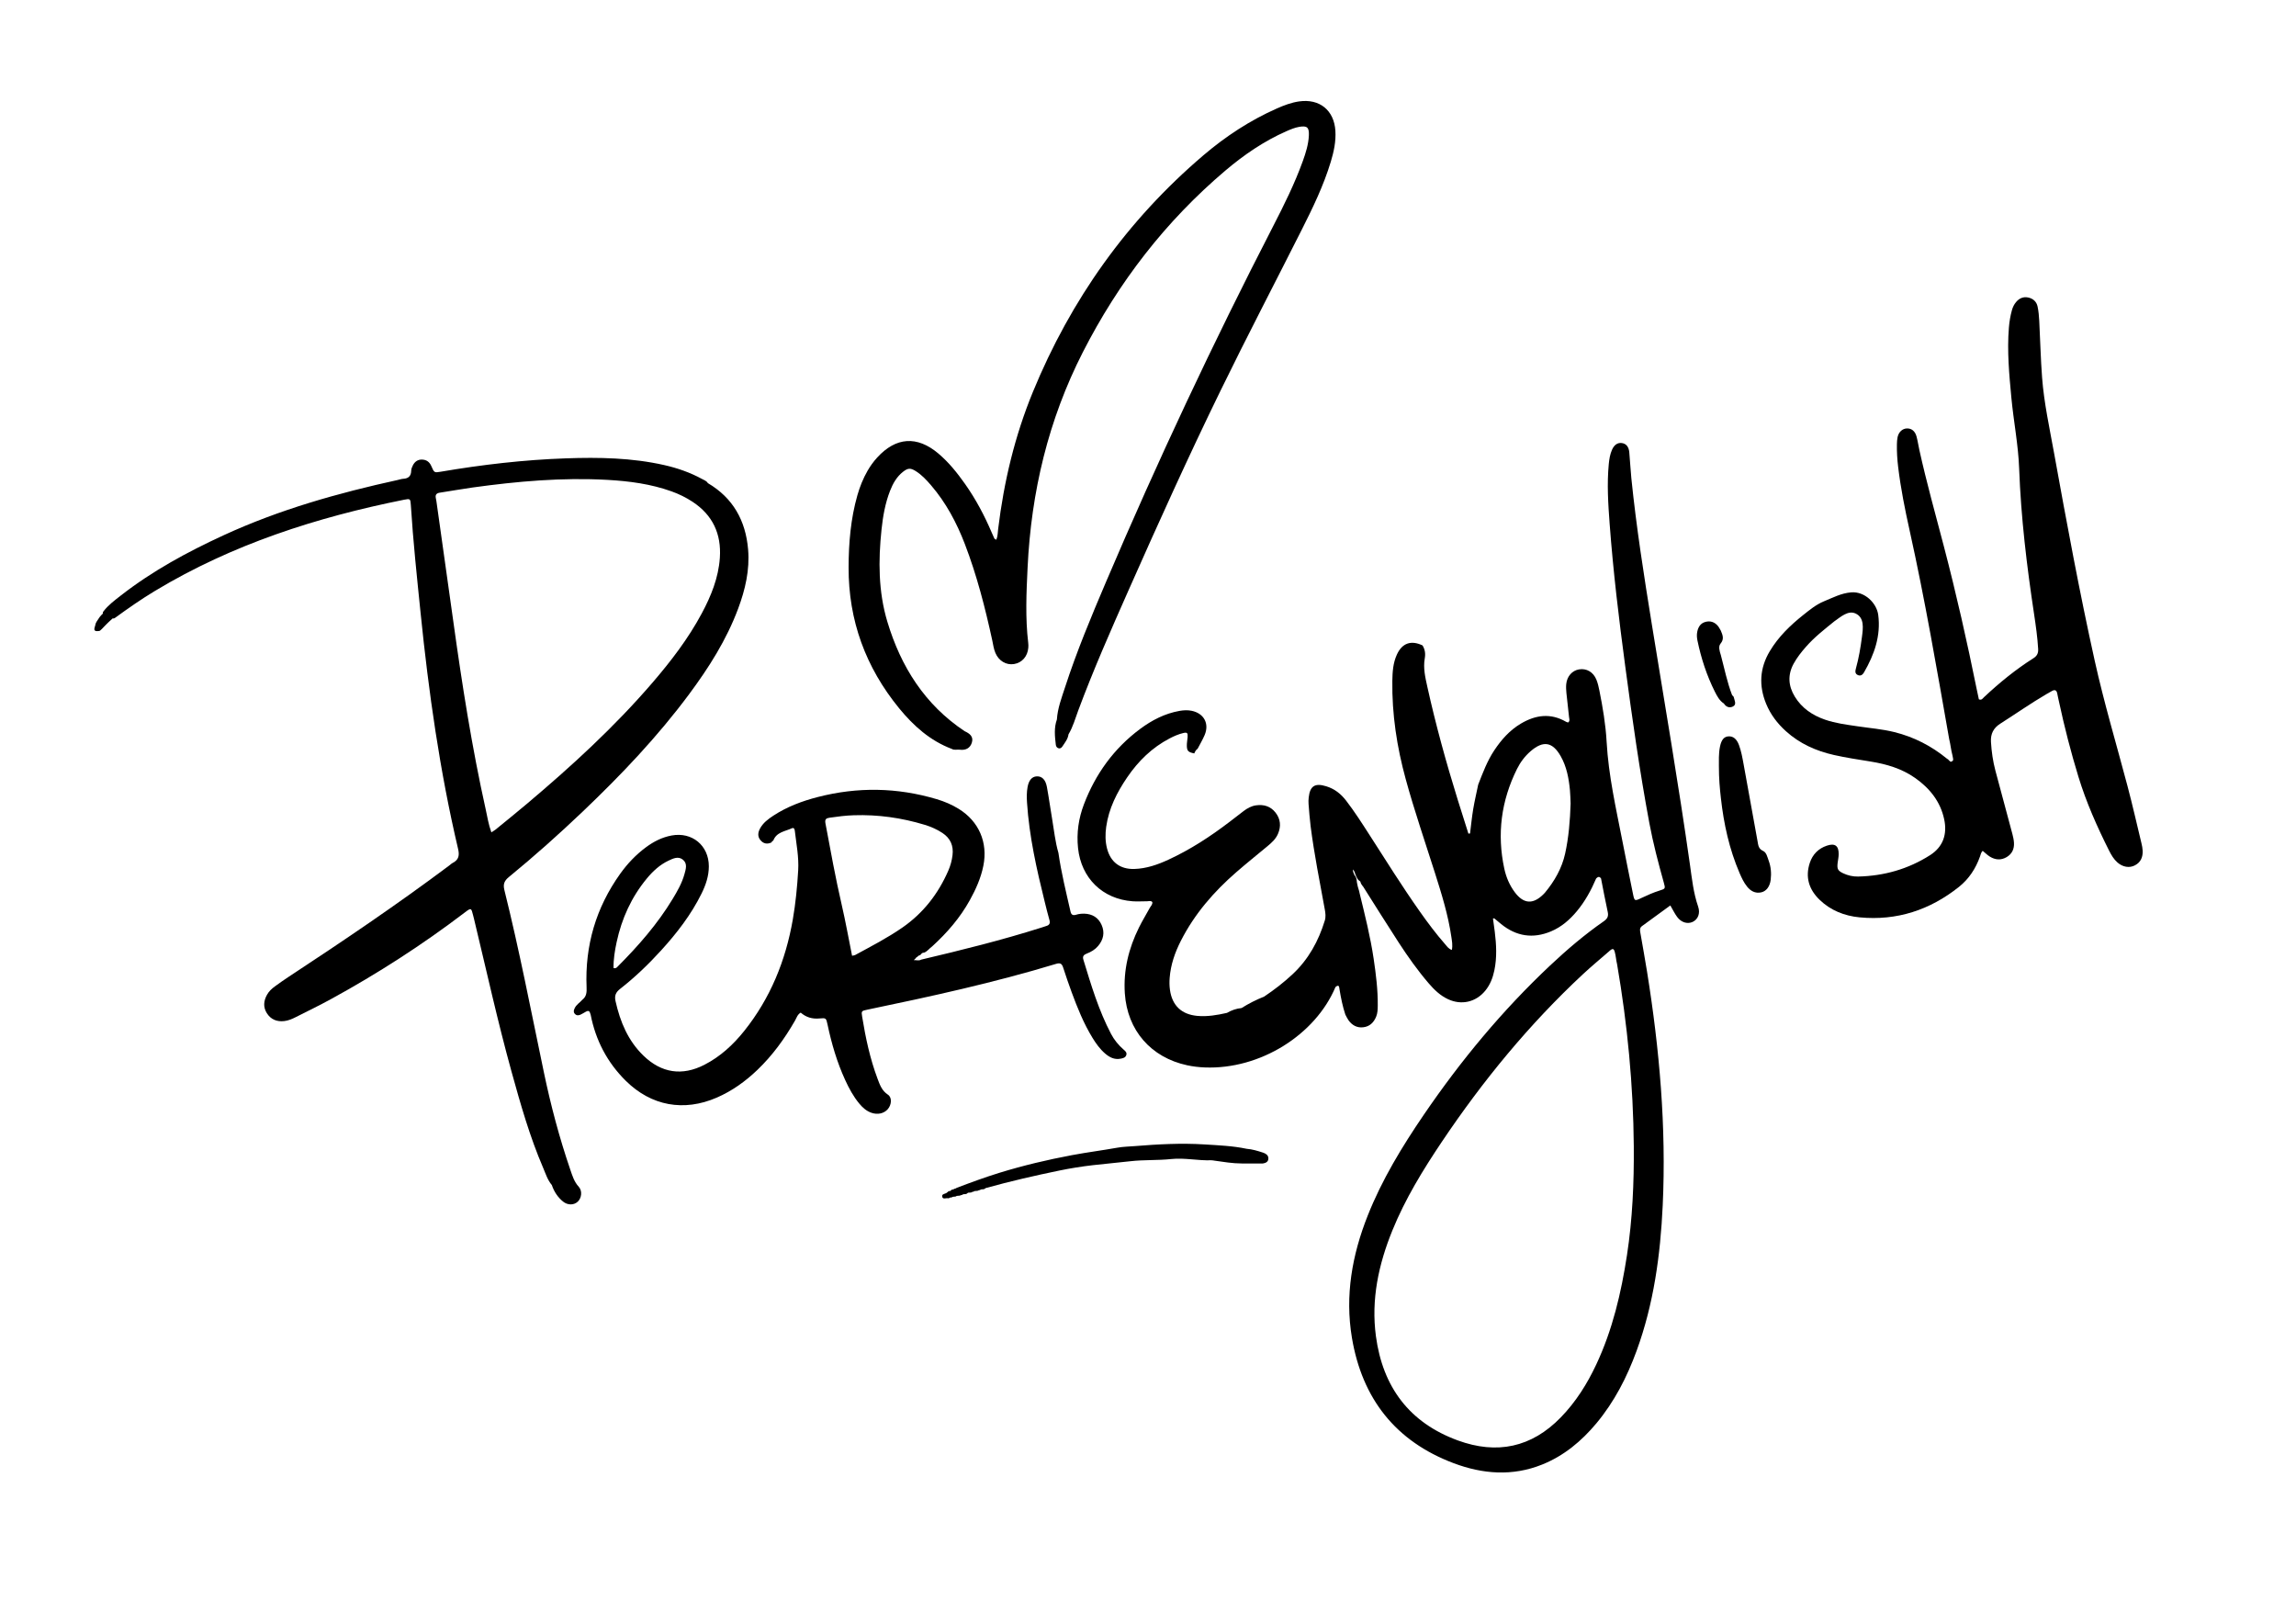 <?xml version="1.0" encoding="UTF-8"?> <!-- Generator: Adobe Illustrator 25.4.1, SVG Export Plug-In . SVG Version: 6.00 Build 0) --> <svg xmlns="http://www.w3.org/2000/svg" xmlns:xlink="http://www.w3.org/1999/xlink" id="Layer_1" x="0px" y="0px" viewBox="0 0 2000 1414.19" style="enable-background:new 0 0 2000 1414.19;" xml:space="preserve"> <g> <path d="M829.1,652.26c2.19,1.29,4.59,0.38,6.87,0.68c5.05,0.66,8.98-1.16,10.56-6.04c1.75-5.42-1.91-8.1-6.25-10.08 c-34.7-23.09-55.53-56.16-67.31-95.3c-7.92-26.28-7.94-53.34-5.08-80.41c1.22-11.46,3.19-22.83,7.42-33.65 c2.51-6.42,5.86-12.34,11.42-16.66c4.16-3.23,6.41-3.33,10.9-0.54c5.25,3.27,9.4,7.77,13.4,12.41 c13.02,15.17,22.28,32.54,29.41,51.08c10.47,27.27,17.72,55.49,23.91,83.99c0.79,3.67,1.25,7.44,2.73,10.92 c2.94,6.96,9.42,10.79,16.24,9.68c6.95-1.13,11.81-6.64,12.42-14.22c0.12-1.39,0.1-2.83-0.07-4.22 c-2.61-21.81-1.6-43.63-0.56-65.48c3.13-65.92,18.06-128.77,48.16-187.73c31.04-60.8,71.95-113.91,124.11-158.11 c16.18-13.72,33.62-25.66,53.15-34.28c3.66-1.61,7.36-3.17,11.32-3.84c6.71-1.14,8.6,0.51,8.29,7.39 c-0.35,7.84-2.68,15.26-5.32,22.56c-7.04,19.49-16.24,38.03-25.7,56.4c-52.33,101.55-100.88,204.87-145.67,309.96 c-12.89,30.26-25.59,60.62-35.75,91.94c-2.96,9.13-6.46,18.18-7.06,27.91c-2.59,7.23-1.82,14.61-0.94,21.97 c0.17,1.44,0.87,2.68,2.39,3.11c1.6,0.45,2.67-0.53,3.45-1.74c2.13-3.27,4.7-6.32,5.21-10.39c3.9-6.49,5.88-13.78,8.49-20.8 c13.2-35.46,28.47-70.07,43.79-104.63c25.89-58.41,52.2-116.63,80.23-174.05c22.87-46.87,47.01-93.1,70.49-139.66 c9.73-19.29,19.19-38.75,25.47-59.52c2.67-8.82,4.6-17.77,4.01-27.05c-1.17-17.91-13.82-28.07-31.6-25.53 c-6.81,0.98-13.17,3.4-19.41,6.16c-23.39,10.36-44.58,24.28-63.98,40.79C981.89,191.81,932.79,260.9,899.7,341.42 c-15.72,38.26-25.24,78.18-30.22,119.22c-0.38,3.08-0.33,6.33-1.59,9.43c-0.94-0.53-1.52-0.66-1.68-0.98 c-0.82-1.69-1.55-3.42-2.29-5.15c-6.38-14.95-13.96-29.26-23.37-42.56c-6.79-9.62-14.15-18.79-23.19-26.42 c-18.51-15.62-36.93-14.37-53.32,3.59c-3.18,3.48-5.92,7.29-8.28,11.38c-3.89,6.76-6.78,13.93-8.91,21.42 c-5.84,20.52-7.59,41.53-7.65,62.77c-0.15,46.28,14.87,87.12,44.07,122.81C795.8,632.23,810.25,645.14,829.1,652.26z"></path> <path d="M1866.42,740.83c-0.09-2.09-0.51-4.2-1-6.25c-4.02-16.68-7.82-33.42-12.2-49.99c-9.62-36.35-20.4-72.38-28.55-109.12 c-13.28-59.9-24.43-120.22-35.35-180.58c-3.97-21.96-8.81-43.82-10.5-66.12c-1.24-16.4-1.6-32.86-2.47-49.29 c-0.22-4.21-0.59-8.46-1.47-12.57c-0.92-4.22-3.91-6.94-8.21-7.82c-4.33-0.89-7.85,0.75-10.6,4.09c-1.66,2.01-2.79,4.32-3.5,6.86 c-1.4,5-2.23,10.08-2.66,15.25c-1.68,20.49,0.25,40.85,2.16,61.21c1.95,20.59,6.02,40.97,6.78,61.65 c1.55,42.59,6.66,84.79,13.02,126.87c1.51,9.99,2.92,19.99,3.52,30.1c0.22,3.68-0.86,6.09-4.1,8.14 c-15.54,9.83-29.72,21.43-43.12,33.99c-1.09,1.02-1.95,2.82-4.42,1.81c-0.59-2.75-1.25-5.71-1.85-8.67 c-8.44-41.7-17.81-83.19-28.58-124.35c-7.32-27.96-15.13-55.79-21.38-84.03c-0.86-3.9-1.43-7.87-2.45-11.73 c-1.27-4.79-4.35-7.24-8.38-7.13c-3.88,0.1-7.14,2.99-8.15,7.53c-0.45,2.05-0.55,4.2-0.6,6.31c-0.13,6.58,0.3,13.15,1.08,19.69 c2.24,18.69,5.95,37.12,10.03,55.48c13.34,60.13,23.72,120.83,34.41,181.46c1.19,4.66,1.57,9.48,2.84,14.14v-0.01 c1.01,4.79,1.01,4.79-1.59,5.79l0,0c-0.43-0.52-0.89-1-1.5-1.32c-0.32-0.66-0.84-1.09-1.52-1.34 c-13.64-11.19-28.93-19.07-46.11-23.31c-10.53-2.6-21.31-3.43-31.99-5.03c-9.52-1.42-19.1-2.59-28.25-5.76 c-10.96-3.8-20.18-9.98-26.34-20.07c-5.71-9.37-6.35-18.95-0.99-28.74c2.96-5.4,6.75-10.15,10.79-14.75 c7.31-8.33,16.01-15.1,24.56-22.03c5.67-3.94,12.07-9.86,18.57-6.87c7.84,3.61,6.54,12.88,5.58,20.21 c-1.2,9.24-2.75,18.51-5.25,27.53c-0.68,2.44-1.02,4.78,1.81,5.93c2.39,0.98,4.09-0.44,5.21-2.39 c8.96-15.48,14.76-31.82,12.39-50.05c-1.35-10.29-11.73-20.62-23.57-19.65c-8.75,0.71-16,4.66-23.71,7.8 c-6.83,2.81-12.45,7.46-18.12,11.97c-11.28,8.97-21.55,18.92-29.03,31.41c-8.86,14.77-9.71,30.14-3.18,45.96 c3.83,9.29,9.77,17.08,17.21,23.8c12.01,10.85,26.24,17.19,41.85,20.71c10.56,2.38,21.25,3.97,31.92,5.7 c13.8,2.23,27.06,6.09,38.69,14.26c12.73,8.96,22.04,20.45,25.38,35.99c2.8,13.03-0.91,24.03-12.28,31.29 c-19.04,12.14-40.13,18.11-62.69,18.62c-4.48,0.1-8.9-0.9-13-2.83c-4.63-2.19-5.44-3.76-4.85-8.89c0.3-2.57,0.9-5.12,0.93-7.69 c0.1-7.41-3.27-9.85-10.3-7.48c-7.4,2.49-12.42,7.62-14.85,14.94c-4.13,12.47-0.74,23.24,8.48,32.15 c9.67,9.36,21.71,14.08,34.85,15.34c32.46,3.13,61.29-6.37,86.63-26.57c8.6-6.86,14.55-15.91,18.26-26.35 c0.59-1.65,0.83-3.55,2.37-5.02c2.23,1.83,4.05,3.68,6.19,5.02c4.74,2.94,9.74,3.37,14.69,0.45c4.71-2.79,6.69-7.16,6.37-12.49 c-0.15-2.56-0.71-5.12-1.37-7.6c-4.89-18.39-9.91-36.75-14.79-55.16c-2.18-8.2-3.37-16.54-3.88-25.04 c-0.43-7.11,2.22-12.19,8.16-15.95c13.49-8.55,26.56-17.78,40.38-25.83c1.43-0.83,2.89-1.59,4.29-2.43 c2.7-1.62,4.36-1.06,4.94,2.19c0.41,2.31,0.98,4.59,1.47,6.89c4.74,22.07,10.35,43.91,16.96,65.51 c6.84,22.33,16.28,43.57,26.75,64.38c1.91,3.79,4.06,7.45,7.32,10.28c4.56,3.96,10.35,4.93,15.04,2.46 C1864.84,751.03,1866.67,746.4,1866.42,740.83z"></path> <path d="M1535.85,741.14c-4.19-1.88-4.28-5.2-4.9-8.58c-4.07-22.41-8.09-44.82-12.18-67.23c-1.01-5.55-2.01-11.11-3.97-16.41 c-1.96-5.29-5.01-7.78-8.99-7.6c-3.98,0.17-6.3,2.91-7.53,8.79c-1.36,6.5-0.9,13.1-0.98,16.97c-0.01,11.17,0.78,19.58,1.73,27.98 c2.51,22.52,7.3,44.47,16.3,65.37c1.77,4.11,3.65,8.16,6.46,11.67c3.15,3.94,7.13,6.19,12.29,5.11c4.54-0.96,7.63-5.09,8.35-11.06 c0.67-5.66,0.21-11.27-1.8-16.66C1539.49,746.44,1538.74,742.45,1535.85,741.14z"></path> <path d="M1501.7,612.79c1.9,3.02,4.88,3.98,7.79,2.53c3.38-1.69,1.5-4.88,0.93-7.52c-0.2-0.93-0.61-1.75-1.54-2.19 c-4.43-11.41-6.77-23.41-9.92-35.18c-1.08-3.28-2.28-7.4-0.29-9.78c3.5-4.2,1.84-7.6,0.29-11.42c-0.85-1.38-1.54-2.89-2.58-4.12 c-2.81-3.35-6.49-4.6-10.7-3.51c-4.34,1.13-6.4,4.43-7.24,8.63c-0.52,2.57-0.35,5.11,0.18,7.67c3.2,15.44,8.05,30.31,15.1,44.41 C1495.71,606.24,1497.79,610.24,1501.7,612.79z"></path> <path d="M1472.07,752.98c-9.88-69.81-21.86-139.29-33.14-208.89c-6.88-42.45-13.55-84.94-17.91-127.73 c-0.76-7.48-1.07-15-1.78-22.48c-0.46-4.87-2.8-7.53-6.52-8.02c-3.64-0.48-6.64,1.54-8.55,5.92c-1.72,3.93-2.38,8.09-2.79,12.33 c-1.67,17.4-0.54,34.77,0.75,52.11c3.1,41.5,8.06,82.8,13.58,124.03c6.11,45.66,12.54,91.27,21,136.56 c3.28,17.58,7.83,34.84,12.64,52.04c1.42,5.08,1.37,5.19-3.74,6.78c-5.4,1.69-10.54,3.97-15.64,6.39c-6.17,2.94-6.2,2.94-7.63-4.09 c-3.03-14.98-6.09-29.93-9-44.93c-5.61-28.81-12.21-57.45-13.84-86.94c-0.83-15.01-3.35-29.89-6.3-44.65 c-0.64-3.21-1.38-6.47-2.61-9.48c-2.74-6.69-8.62-10.01-15.08-8.94c-6.01,0.99-10.51,6-11.19,12.79c-0.25,2.54-0.1,5.17,0.15,7.74 c0.69,7.01,1.55,14.01,2.3,21.02c0.16,1.53,1,3.22-0.76,4.7c-0.55-0.17-1.24-0.26-1.8-0.59c-13.47-7.83-26.59-6.03-39.4,1.57 c-9.7,5.76-16.99,13.97-23.18,23.29c-6.17,9.27-10,19.61-14.01,29.89c-1.46,7.1-3.14,14.17-4.34,21.32 c-1.17,7.02-1.86,14.14-2.76,21.2c-0.47,0.03-0.94,0.06-1.42,0.09c-3.1-9.82-6.25-19.63-9.3-29.46 c-10.09-32.53-19.17-65.35-26.52-98.61c-1.77-8-3.67-16.15-2.21-24.41c0.75-4.2,0.25-7.86-1.92-11.4 c-10.05-4.8-17.81-2.01-22.38,8.03c-3.29,7.24-3.82,14.96-3.93,22.76c-0.41,29.13,3.96,57.6,11.65,85.65 c7.57,27.67,16.94,54.78,25.6,82.12c5.76,18.15,11.41,36.34,14.16,55.26c0.52,3.59,1.27,7.21,0.43,11.42 c-2.96-1.04-4.19-3.11-5.66-4.78c-8.07-9.21-15.39-18.98-22.43-28.98c-15.3-21.72-29.39-44.25-43.74-66.59 c-6.48-10.08-12.94-20.19-20.26-29.7c-4.56-5.92-9.98-10.26-17.36-12.52c-9.63-2.96-14.1-0.48-15.23,9.69 c-0.21,1.86-0.29,3.76-0.14,5.63c0.53,6.56,0.98,13.12,1.82,19.65c3.12,24.25,7.92,48.23,12.32,72.26c0.6,3.28,1.01,6.46,0.01,9.74 c-5.48,17.84-14.17,33.71-27.94,46.62c-7.75,7.26-16.1,13.7-24.9,19.59c-6.87,2.72-13.42,6.04-19.68,9.97 c-4.56,0.45-8.77,1.92-12.71,4.22l0,0c-8.51,1.9-17.06,3.42-25.84,2.61c-13.76-1.27-21.88-9.01-23.8-22.63 c-0.49-3.51-0.53-7-0.25-10.54c0.89-11.45,4.57-22.02,9.73-32.18c11.9-23.42,28.75-42.84,48.46-59.94 c8.87-7.7,18.04-15.07,27.07-22.56c3.64-3.02,7.11-6.16,9.05-10.62c2.85-6.61,2.33-12.93-2.12-18.6c-4.29-5.48-10.2-7.26-16.98-6.3 c-4.07,0.58-7.55,2.52-10.77,4.95c-4.13,3.11-8.18,6.32-12.29,9.45c-16.67,12.72-34.16,24.13-53.25,32.94 c-9.44,4.36-19.17,7.76-29.73,8.07c-12.24,0.36-20.63-5.89-23.72-17.77c-1.62-6.24-1.63-12.56-0.75-18.9 c2.24-16,9.35-29.99,18.28-43.1c9.66-14.18,21.65-25.96,37.04-33.96c3.76-1.96,7.64-3.66,11.78-4.65c3.43-0.82,4.1-0.12,3.82,3.58 c-0.2,2.58-0.75,5.15-0.67,7.71c0.14,4.4,1.3,5.39,6.47,6.47c0.69-1.58,1.43-3.11,2.94-4.11c2.04-3.94,4.33-7.77,6.07-11.83 c4.29-10.06-0.61-19.04-11.36-21.21c-3.5-0.71-6.99-0.52-10.5,0.1c-12.79,2.27-23.99,8.06-34.27,15.69 c-22.88,16.99-38.92,39.21-49.01,65.71c-4.65,12.21-6.49,24.93-5.12,38.07c2.74,26.18,21.33,44.43,47.53,46.34 c4.2,0.3,8.44-0.01,12.66-0.01c1.53,0,3.2-0.77,4.52,0.69c0.31,2.18-1.32,3.45-2.19,5.04c-3.14,5.77-6.6,11.38-9.51,17.28 c-8.9,18.01-13.59,37.01-12.25,57.2c2.15,32.23,22.73,55.84,54.3,62.63c5.06,1.09,10.19,1.68,15.36,1.89 c48.29,1.91,96.37-28.49,113.82-70.02c3.27-2.77,3.22,0.12,3.55,2.13c1.21,7.38,2.69,14.7,5.04,21.81c0.9,1.65,1.65,3.41,2.73,4.92 c3.07,4.3,7.24,6.75,12.64,6.2c5.71-0.58,9.31-4.02,11.46-9.19c1.3-3.12,1.38-6.4,1.42-9.69c0.14-13.67-1.55-27.18-3.55-40.67 c-2.85-19.32-7.64-38.2-12.24-57.15c-0.43-2.75-1.68-5.29-2.05-8.06c-0.47-1.5-0.33-3.08-0.73-4.59c-0.14-0.61-0.35-1.21-0.63-1.76 c-0.36-0.52-0.73-1.02-1.12-1.52c-0.56-1.55-1.53-3.02-1.27-4.85c0.26,0.3,0.54,0.68,0.81,1.06c0.24,0.43,0.45,0.85,0.67,1.29 c0.25,0.7,0.44,1.42,0.67,2.13c0.16,0.47,0.36,0.92,0.62,1.35c0.22,0.44,0.43,0.87,0.64,1.32c0.21,0.45,0.43,0.89,0.7,1.29 c0.29,0.4,0.62,0.77,1,1.09c0.43,0.26,0.82,0.55,1.21,0.85c0.4,0.64,0.37,1.44,0.76,2.08c0.67,0.76,1.02,1.76,1.78,2.45 c10.3,16.24,20.45,32.56,30.94,48.68c8.06,12.4,16.61,24.46,26.26,35.69c4.77,5.55,10,10.58,16.75,13.72 c11.66,5.43,24.16,2.61,32.37-7.32c4.29-5.19,6.64-11.28,7.99-17.8c2.33-11.18,1.75-22.4,0.36-33.62 c-0.48-3.86-1.04-7.7-1.57-11.57c0.74-0.05,1.06-0.16,1.19-0.06c1.99,1.62,3.93,3.32,5.92,4.93c13.24,10.72,27.75,12.97,43.49,6.34 c9.07-3.82,16.29-10.12,22.52-17.61c7.1-8.55,12.4-18.2,16.74-28.4l0,0c1.29-1.4,2.59-2.01,3.89-0.51 c0.09,0.18,0.21,0.35,0.38,0.47c1.91,9.68,3.69,19.4,5.81,29.03c0.83,3.76-0.17,5.96-3.37,8.2 c-16.63,11.55-32.02,24.66-46.76,38.51c-41.62,39.13-77.87,82.83-110.02,129.97c-18.97,27.81-36.44,56.49-48.91,87.92 c-13.59,34.26-19.91,69.61-13.76,106.34c8.89,53.04,37.99,90.22,88.63,109.28c25.34,9.53,51.3,11.56,77.12,1.17 c18.97-7.63,34.22-20.35,47.22-35.91c15.7-18.82,26.68-40.29,35.04-63.18c14.91-40.85,20.71-83.37,22.72-126.5 c3.2-68.39-2.81-136.2-13.64-203.65c-1.78-11.13-3.82-22.23-5.74-33.35c-0.4-2.31-1.05-4.64,1.38-6.39 c8.13-5.88,16.23-11.81,24.64-17.95c2.08,3.57,3.71,6.94,5.87,9.92c3.57,4.92,9.06,6.52,13.57,4.42c4.56-2.13,6.84-7.33,4.79-13.31 C1475.1,777.68,1473.81,765.27,1472.07,752.98z M1363.35,743.47c-2.79,12.66-9.25,24-17.63,34.06c-0.45,0.54-0.97,1.02-1.47,1.52 c-9,8.82-17.14,8.21-24.76-1.99c-4.56-6.1-7.51-13.06-9.11-20.43c-6.55-30.22-2.72-59.21,11.02-86.87 c2.94-5.92,6.88-11.18,11.93-15.54c10.95-9.44,19.07-8.12,26.16,4.36c5.21,9.17,7.07,19.32,8.06,29.65 c0.38,3.96,0.4,7.97,0.58,11.64C1367.64,714.74,1366.47,729.31,1363.35,743.47z M1417.23,1093.14 c-5.03,32.85-12.57,65.04-26.79,95.31c-7.93,16.91-17.78,32.54-30.87,46.01c-25.53,26.28-55.73,32.48-89.7,20.06 c-42.26-15.46-65.36-46.55-71.32-90.64c-4.34-32.08,2.29-62.66,14.32-92.25c11.2-27.56,26.69-52.78,43.21-77.38 c35.63-53.03,75.94-102.13,122.75-145.74c7.38-6.87,15.18-13.31,22.79-19.94c0.45-0.48,0.96-0.9,1.52-1.25l0.03-0.03 c1.93-1.46,2.77-0.45,3.32,1.42c1.07,3.66,1.22,7.48,2.14,11.18c9,52.42,14.11,105.21,14.53,158.41 C1423.41,1030.03,1422.04,1061.71,1417.23,1093.14z"></path> <path d="M496.73,1018.59c-9.45-27.6-16.92-55.77-22.89-84.3c-11.13-53.12-21.36-106.45-34.49-159.14c-1.3-5.2,0.03-8.13,3.96-11.35 c22.19-18.18,43.59-37.25,64.36-57.04c33.4-31.82,65.13-65.16,92.68-102.26c17.15-23.09,32.49-47.25,42.62-74.37 c6.22-16.67,10.22-33.76,8.68-51.72c-2.15-25-13.08-44.72-35.07-57.66l0,0l0,0c-1.14-1.97-3.26-2.62-5.06-3.6 c-10.38-5.66-21.43-9.51-32.96-12.11c-28.21-6.37-56.83-6.86-85.52-5.86c-36.67,1.27-73.05,5.5-109.21,11.66 c-5.55,0.94-5.59,0.92-8.13-4.94c-1.57-3.64-4.3-5.56-8.17-5.64c-3.63-0.08-6.27,1.83-7.87,5c-0.73,1.45-1.44,3.1-1.47,4.66 c-0.1,4.62-2.33,6.8-6.86,7.07c-1.62,0.09-3.21,0.67-4.81,1.02c-51.96,11.38-103,25.74-151.48,48.05 c-31.65,14.56-62.2,31.08-89.8,52.6c-5.34,4.17-10.84,8.24-15.04,13.69c-0.6,0.66-0.79,1.32-0.53,2.01 c-0.2,0.18-0.41,0.36-0.6,0.55c-0.23,0.24-0.47,0.47-0.7,0.71c-0.45,0.47-0.89,0.94-1.29,1.45c-0.39,0.48-0.76,0.99-1.07,1.53 c-0.66,1.02-1.29,2.05-2,3.03c-0.31,0.53-0.58,1.07-0.77,1.65c-0.25,2.83-3.68,7.37,3.38,6.23c0.25-0.16,0.49-0.32,0.75-0.48 c0.45-0.36,0.87-0.74,1.27-1.16c0.18-0.21,0.38-0.39,0.58-0.59c0.37-0.38,0.74-0.75,1.09-1.15c0.17-0.2,0.36-0.37,0.53-0.55 c0.36-0.36,0.71-0.7,1.05-1.08c0.17-0.18,0.36-0.35,0.52-0.53c0.36-0.35,0.71-0.68,1.05-1.04c0.17-0.17,0.36-0.35,0.53-0.52 c0.37-0.35,0.75-0.68,1.09-1.04c0.18-0.17,0.39-0.35,0.58-0.53c0.4-0.35,0.82-0.7,1.2-1.08c0.21-0.18,0.43-0.38,0.62-0.56 c0.23-0.21,0.46-0.43,0.69-0.64c0.69,0.24,1.38,0.05,2.07-0.47c11.4-8.29,22.93-16.36,35.03-23.62 c67.14-40.37,140.42-63.94,216.72-79.24c5.29-1.06,5.53-0.86,5.87,4.59c1.97,31.45,5.32,62.76,8.51,94.09 c7.02,69.04,16.7,137.66,32.62,205.27c1.34,5.66,0.75,9.52-4.51,12.28c-1.23,0.64-2.27,1.67-3.4,2.52 c-45.38,33.96-92.3,65.65-139.65,96.76c-4.12,2.71-8.16,5.55-12.14,8.46c-2.66,1.95-5.08,4.24-6.7,7.16 c-2.97,5.29-3.5,10.77-0.16,16.06c3.48,5.51,8.75,7.6,15.15,6.88c3.56-0.4,6.81-1.81,9.97-3.4c10.28-5.19,20.65-10.21,30.75-15.74 c40.69-22.25,79.57-47.3,116.5-75.4c5.61-4.27,5.67-4.19,7.33,2.5c0.29,1.14,0.59,2.28,0.86,3.42 c10.69,44.32,20.47,88.86,32.63,132.82c7.84,28.32,15.87,56.59,27.51,83.65c2.2,5.12,3.84,10.58,7.55,14.96 c1.93,5.67,5.09,10.58,9.73,14.35c4.14,3.37,9.57,3.25,12.9,0.07c3.26-3.1,4.13-9.23,0.82-12.92 C500.08,1029.19,498.54,1023.87,496.73,1018.59z M627.05,485.73c-1.17,17.5-7.64,33.34-15.79,48.56 c-11.71,21.88-26.73,41.43-42.83,60.18c-33.19,38.62-70.62,72.85-109.46,105.6c-8.98,7.57-18.13,14.94-27.22,22.38 c-0.89,0.73-1.91,1.28-3.73,2.46c-2.53-6.95-3.48-13.44-4.89-19.8c-12.06-54.17-20.63-108.95-28.26-163.88 c-4.85-34.9-9.81-69.79-14.72-104.68c-0.13-0.93-0.32-1.85-0.52-2.77c-0.62-2.95,0.64-4.27,3.57-4.71 c9.52-1.43,18.99-3.18,28.54-4.5c38.92-5.38,77.96-8.84,117.31-6.64c19.06,1.07,37.89,3.55,55.99,10.04 c6.43,2.31,12.54,5.31,18.26,9.07C620.82,448.6,628.45,465,627.05,485.73z"></path> <path d="M773.44,953.39c-5.24-3.43-7.06-8.63-9.01-13.85c-6.56-17.45-10.42-35.6-13.41-53.95c-0.83-5.06-0.75-5.15,4.74-6.28 c55.21-11.46,110.28-23.49,164.29-39.88c3.8-1.15,5.03,0.14,6.08,3.36c2.33,7.15,4.73,14.27,7.34,21.32 c5.05,13.67,10.47,27.2,18.12,39.69c3.07,5.03,6.5,9.82,10.98,13.7c3.83,3.32,8.16,5.61,13.51,4.56c2.08-0.4,4.29-0.84,5.03-3.23 c0.68-2.21-0.98-3.49-2.37-4.71c-4.49-3.9-8.2-8.44-10.96-13.69c-10.76-20.51-17.37-42.59-24.08-64.62 c-0.91-2.98,0.37-4.3,2.94-5.28c3.76-1.44,7.22-3.48,9.86-6.6c4.66-5.49,6.02-11.71,3.08-18.37c-2.82-6.4-8.1-9.61-15.06-9.8 c-2.31-0.06-4.74,0.18-6.94,0.86c-2.9,0.9-4.42,0.25-5.1-2.75c-3.84-16.94-8.05-33.81-10.51-51.04c-2.83-9.7-3.82-19.76-5.51-29.67 c-1.58-9.27-2.83-18.59-4.54-27.83c-1.19-6.41-4.39-9.4-8.89-9.16c-4.17,0.22-6.89,3.42-7.95,9.35c-0.79,4.43-0.77,8.87-0.48,13.35 c1.91,29.46,8.37,58.11,15.45,86.64c1.3,5.25,2.58,10.5,4.07,15.69c0.83,2.87,0.06,4.52-2.8,5.31c-1.36,0.37-2.67,0.9-4.02,1.32 c-34.51,10.96-69.64,19.63-104.86,27.95c-1.15,0.79-2.45,0.54-3.74,0.59c-0.46-0.06-0.91-0.12-1.39-0.16 c-0.39,0.16-0.75,0.17-1.14,0.02c-0.05,0,0.24-0.44,0.23-0.43c0.26-0.24,0.54-0.48,0.79-0.75c0.33-0.25,0.59-0.58,0.76-0.97 l-0.01,0.02c0.63-0.26,1.01-0.86,1.61-1.19l0.03-0.02c0.58-0.99,2.07-0.62,2.58-1.74c0.74-0.78,1.47-1.59,2.72-1.42l-0.01,0.01 c2.99-1.11,4.73-3.84,7.23-5.58c12.88-11.78,24.2-24.81,32.69-40.17c5.25-9.5,9.66-19.28,11.79-30 c4.05-20.29-3.87-38.65-21.48-49.52c-6.02-3.72-12.5-6.46-19.27-8.47c-34.33-10.21-68.82-10.77-103.49-1.83 c-13.71,3.53-26.84,8.45-38.75,16.26c-4.51,2.97-8.87,6.2-11.53,11.12c-1.78,3.32-2.33,6.77,0.14,9.92 c2.64,3.38,6.08,4.09,9.98,2.16c0.09-0.82,0.54-1.28,1.35-1.39c2.76-7.6,10.31-8.12,16.29-10.88c1.77-0.82,2.35,0.79,2.53,2.33 c1.32,11.42,3.61,22.72,2.92,34.34c-0.85,14.33-2.21,28.58-4.67,42.73c-6.23,35.84-19.52,68.6-42.36,97.17 c-9.63,12.04-20.83,22.34-34.67,29.44c-19.38,9.96-37.35,7.22-53-7.87c-13.56-13.09-20.37-29.56-24.41-47.57 c-1.08-4.86,0.26-7.76,4.1-10.75c12.79-10.01,24.51-21.24,35.44-33.24c13.82-15.16,26.33-31.3,35.44-49.81 c3.66-7.42,6.31-15.22,6.3-23.64c-0.03-18.18-14.63-30.16-32.51-26.81c-8.28,1.55-15.53,5.26-22.22,10.21 c-8.77,6.48-16.2,14.31-22.52,23.16c-21.11,29.56-30.76,62.55-29.25,98.79c0.17,4.19,0.01,7.94-3.53,10.75 c-2.27,2.6-5.46,4.35-6.93,7.69c-0.69,1.57-1.15,3.05,0.1,4.55c1.42,1.69,3.06,1.75,5,0.91c1.72-0.74,3.22-1.83,4.87-2.69 c3.26-1.72,3.32,0.91,4.05,2.72c4.36,22.3,14.46,41.61,30.63,57.58c22.2,21.92,50.56,27.04,79.22,14.61 c13.32-5.78,24.91-14.11,35.34-24.09c13.18-12.62,23.77-27.21,32.82-43c1.37-2.38,2.08-5.29,4.96-6.94 c4.6,4.05,10.01,5.67,16.2,5.1c5.92-0.55,5.95-0.41,7.18,5.36c3.51,16.6,8.26,32.81,15.36,48.26c3.34,7.27,7.13,14.31,12.27,20.51 c2.89,3.49,6.18,6.46,10.54,7.99c5.42,1.91,10.89,0.7,14.26-3.08C776.67,962.21,777.19,955.85,773.44,953.39z M534.44,843.11 c-0.13-7.52,1.09-15.06,2.68-22.5c4.4-20.54,12.87-39.22,26.31-55.48c5.28-6.38,11.32-11.98,18.89-15.56 c4.04-1.91,8.56-4.13,12.6-0.78c4.12,3.41,2.46,8.28,1.29,12.54c-2.14,7.77-6.12,14.72-10.27,21.57 c-13.21,21.87-29.92,40.92-47.88,58.91C537.29,842.57,536.58,843.68,534.44,843.11z M744.89,831.77c-0.58,0.31-1.31,0.32-2.67,0.63 c-3.04-15.1-5.63-29.67-8.96-44.07c-5.46-23.59-9.77-47.39-14.22-71.17c-0.69-3.68,0.59-4.56,3.64-5 c6.98-1.01,13.97-1.9,21.03-2.13c21.09-0.68,41.71,2.21,61.89,8.36c5.42,1.65,10.57,3.93,15.31,7.06 c6.99,4.6,9.81,11.12,8.81,19.36c-0.56,4.71-1.82,9.22-3.71,13.55c-8.76,20.05-21.67,36.74-39.72,49.32 C773.14,816.83,758.92,824.14,744.89,831.77z"></path> <path d="M1100.22,1003.87c-4.67-1.52-9.37-2.96-14.31-3.35c-12.16-2.56-24.58-3.03-36.89-3.81c-20.14-1.27-40.35-0.16-60.44,1.47 c-5.1,0.41-10.3,0.49-15.36,1.4c-13.1,2.34-26.29,4.02-39.39,6.47c-21.41,4.02-42.53,9.01-63.34,15.42 c-12.55,3.87-24.84,8.4-37.11,13.06l-0.03,0.01c-0.76,0.84-2.09,0.49-2.84,1.37c-0.44,0.06-0.87,0.1-1.31,0.16 c-0.55,0.36-1.06,0.77-1.52,1.23c-0.44,0.05-0.87,0.09-1.32,0.13c-0.54,0.38-1.01,0.84-1.51,1.28l0,0 c-1.39,1.27-4.85,0.86-4.05,3.76c0.63,2.31,3.26,0.79,4.96,1.14c0.73,0.15,1.34-0.26,1.92-0.64c0.46-0.02,0.91-0.05,1.37-0.07 c1.19-1.23,3.1-0.09,4.28-1.34c0.91-0.07,1.82-0.15,2.73-0.22c0.87-0.63,2.13-0.35,2.91-1.2c0.9-0.08,1.81-0.16,2.7-0.24 c0.56-0.31,1.08-0.68,1.55-1.12c0.91-0.06,1.82-0.12,2.72-0.18c0.83-0.74,2.09-0.45,2.91-1.23c0.91-0.08,1.81-0.16,2.72-0.24 c0.86-0.67,2.11-0.39,2.92-1.19c0.91-0.09,1.82-0.17,2.73-0.26c0.6-0.36,1.14-0.89,1.78-1.06c21.15-5.84,42.51-10.77,63.99-15.18 c9.58-1.97,19.27-3.51,28.97-4.63c10.88-1.24,21.82-2.21,32.68-3.45c11.88-1.36,23.77-0.64,35.65-1.91 c11.48-1.22,23.19,1.48,34.87,1.08c0.92-0.03,1.85,0.21,2.79,0.33c7.85,1.09,15.68,2.44,23.64,2.45 c6.09,0.01,12.19,0.03,18.28,0.05c2.83-0.38,5.17-1.63,4.98-4.78C1104.72,1006.04,1102.56,1004.64,1100.22,1003.87z"></path> </g> </svg> 